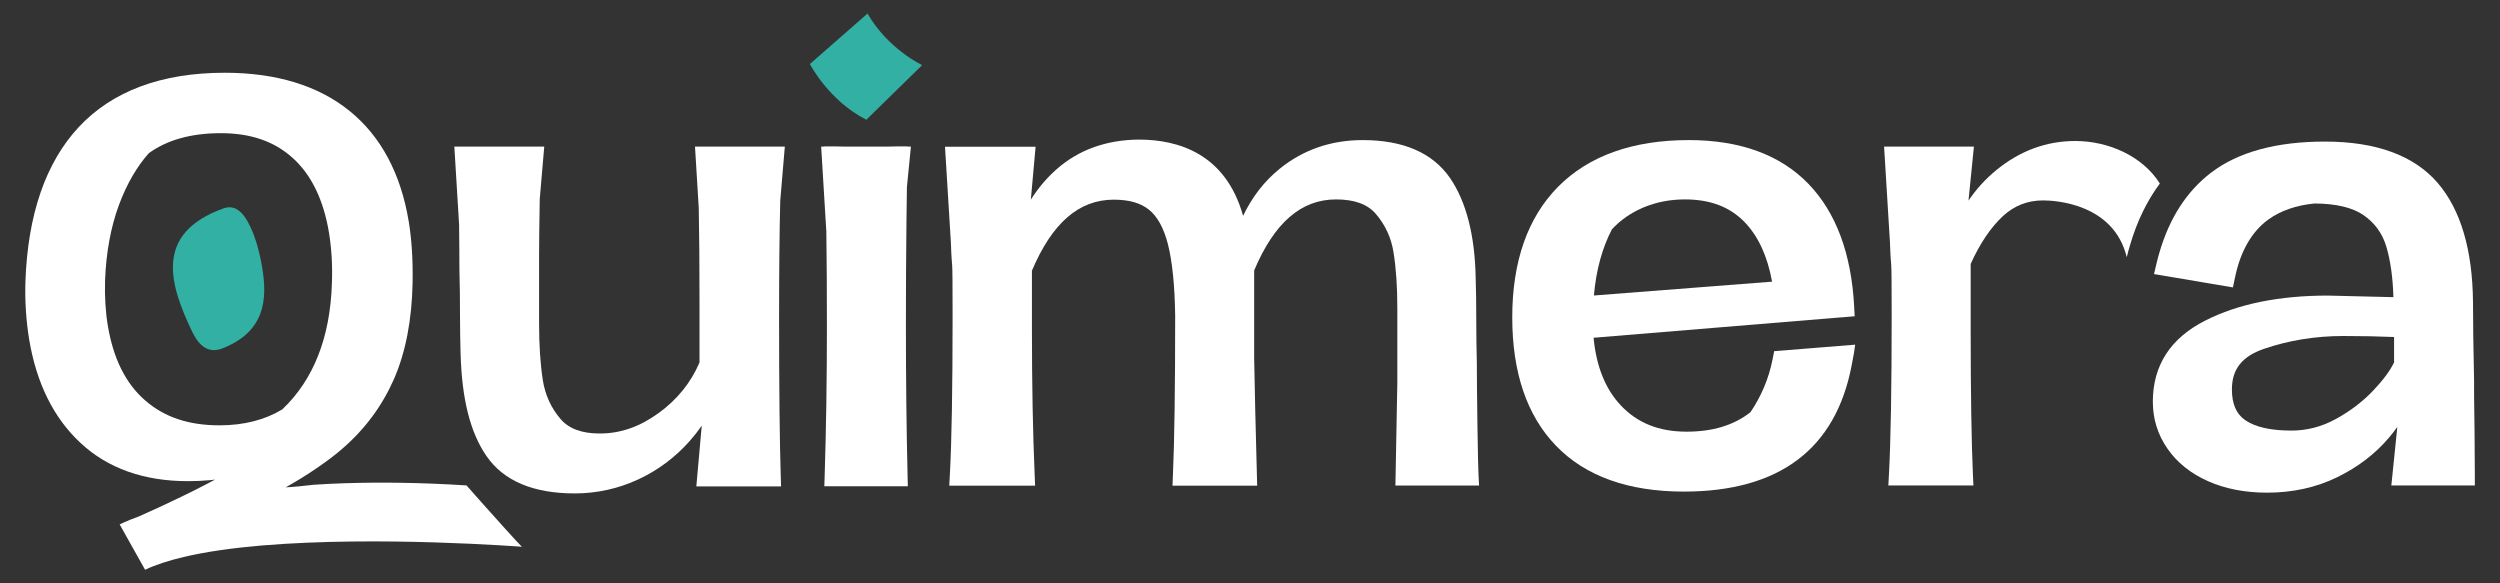 <?xml version="1.0" encoding="utf-8"?>
<!-- Generator: Adobe Illustrator 27.0.0, SVG Export Plug-In . SVG Version: 6.00 Build 0)  -->
<svg version="1.1" id="Camada_1" xmlns="http://www.w3.org/2000/svg" xmlns:xlink="http://www.w3.org/1999/xlink" x="0px" y="0px"
	 viewBox="0 0 300 70" style="enable-background:new 0 0 300 70;" xml:space="preserve">
<rect x="0" y="0" width="300" height="70" fill="#333333" stroke="none"/>
<style type="text/css">
	.st0{fill:#000047;}
	.st1{opacity:0.97;}
	.st2{clip-path:url(#SVGID_00000049915121664812528160000000620926467125872273_);}
	.st3{fill:none;stroke:#FFFFFF;stroke-miterlimit:10;}
	.st4{fill:#120C1B;}
	.st5{fill:#D01848;}
	.st6{fill:#FFFFFF;}
	.st7{fill:#1F2022;}
	.st8{fill:#FFFFFF;stroke:#FFFFFF;stroke-width:2;stroke-miterlimit:10;}
	.st9{fill:#072D74;}
	.st10{fill:#00B5E2;}
	.st11{fill:#3D54DA;}
	.st12{opacity:0.59;}
	.st13{opacity:0.4;clip-path:url(#SVGID_00000107571642958725955060000012967616279576467645_);}
	.st14{opacity:0.45;}
	.st15{opacity:0.4;clip-path:url(#SVGID_00000021113739514399571520000008397998644451903413_);}
	.st16{fill:#EFEFEF;}
	.st17{opacity:0.49;clip-path:url(#SVGID_00000106833182583162074990000003527271950975094406_);}
	.st18{fill:none;}
	.st19{fill:#C1C1C1;}
	.st20{fill:#45182C;}
	.st21{fill:#890934;stroke:#890934;stroke-width:0.7;stroke-miterlimit:10;}
	.st22{fill:#1C1715;}
	.st23{fill:#E59026;}
	.st24{fill:#E66132;}
	.st25{fill:#D6C3B9;}
	.st26{fill:#0CD664;}
	.st27{fill:#1F262F;}
	.st28{fill:#33B0A4;}
	.st29{clip-path:url(#SVGID_00000152962455022022957320000013303811437255951249_);}
	.st30{clip-path:url(#SVGID_00000173127592879861351070000005322015090531877530_);}
	.st31{fill:none;stroke:#33B0A4;stroke-width:2;stroke-miterlimit:10;}
	.st32{clip-path:url(#SVGID_00000009554874016465144550000011491223728783207089_);}
	.st33{clip-path:url(#SVGID_00000183966751185568860560000016880063832233124272_);}
</style>
<g>
	<g>
		<path class="st6" d="M177.29,50.96c-0.04-3.19-0.07-5.65-0.07-7.36c-0.04-1.77-0.07-3.56-0.07-5.33c0-1.75-0.02-3.4-0.07-4.9
			c-0.09-5.12-1.13-9.16-3.07-12c-2.09-3.03-5.61-4.56-10.49-4.56c-3.79,0-7.15,1.16-9.97,3.45c-1.83,1.48-3.29,3.37-4.38,5.64
			c-2.09-7.46-7.77-9.15-12.53-9.15c-3.95,0.04-7.29,1.26-9.94,3.64c-1.15,1.03-2.15,2.22-3,3.57l0.57-6.35h-0.08h-10.09h-0.7
			l0.71,11.59c0.13,4.02,0.2,0.11,0.2,8.77c0,8.64-0.11,15.04-0.33,19.03l-0.07,1.28h0.03h10.18h0.09l-0.05-1.26
			c-0.22-5.07-0.33-11-0.33-17.63v-6.91c2.43-5.73,5.64-8.52,9.82-8.52c1.83,0,3.2,0.39,4.21,1.19c1.03,0.82,1.79,2.21,2.29,4.15
			c0.53,2.1,0.82,4.99,0.87,8.56c0,8.71-0.09,15.15-0.27,19.16l-0.05,1.26h10.16l-0.23-8.98l-0.13-6.26V32.45
			c2.42-5.73,5.64-8.52,9.82-8.52c2.21,0,3.79,0.57,4.8,1.76c1.12,1.31,1.83,2.85,2.1,4.58c0.31,1.89,0.46,4.15,0.46,6.71v8.95
			l-0.23,12.33h10.04l-0.07-1.28C177.39,56.41,177.35,54.91,177.29,50.96z"/>
		<path class="st6" d="M212.7,43.16c-0.45,2.26-1.34,4.38-2.65,6.31c-2.01,1.57-4.53,2.33-7.66,2.33c-3.33,0-5.91-1.04-7.91-3.17
			c-1.84-1.96-2.93-4.68-3.25-8.1l29.73-2.45h0.08l1.52-0.13l-0.06-1.14c-0.33-6.35-2.17-11.31-5.48-14.74
			c-3.37-3.49-8.2-5.26-14.36-5.26c-6.74,0-12.02,1.89-15.7,5.61c-3.64,3.69-5.49,8.96-5.49,15.66c0,6.62,1.76,11.8,5.25,15.41
			c3.52,3.65,8.68,5.5,15.33,5.5c11.48,0,18.26-5.12,20.16-15.21l0.23-1.23l0.01-0.05l0.02-0.1l0.15-1.04l-9.72,0.78L212.7,43.16z
			 M193.43,27.52c1.01-1.1,2.27-1.98,3.75-2.61c1.53-0.65,3.21-0.98,5.01-0.98c3.06,0,5.41,0.9,7.19,2.75
			c1.62,1.69,2.72,4.08,3.27,7.12l-21.38,1.66C191.53,32.43,192.26,29.76,193.43,27.52z"/>
		<path class="st6" d="M249.04,16.92c-3.49,0-6.71,1.19-9.55,3.55c-1.25,1.03-2.34,2.23-3.27,3.6l0.65-6.48h-10.78l0.71,11.59
			c0.13,4.02,0.2,0.11,0.2,8.77c0,8.64-0.11,15.04-0.33,19.03l-0.07,1.28h10.21l-0.06-1.27c-0.17-3.85-0.27-9.7-0.27-17.39v-7.93
			c1.11-2.46,2.41-4.38,3.86-5.73c1.38-1.27,2.96-1.89,4.83-1.89c1.56,0,8.5,0.43,10.04,6.82c0.14-0.58,0.27-1.07,0.41-1.51
			c0.82-2.79,2.01-5.25,3.56-7.34C257.09,18.7,252.97,16.92,249.04,16.92z"/>
		<path class="st6" d="M109.31,17.59h-0.38l0-0.02h-1.36c-0.36,0-0.67,0.01-0.95,0.02h-5.38c-0.29-0.01-0.6-0.02-0.95-0.02h-1.37
			l0,0.02h-0.38l0.61,10.04c0,0,0,0,0.01,0c0.05,3.51,0.07,7.33,0.07,11.46c0,6.32-0.09,12.37-0.27,18.01l-0.04,1.25h10.02
			l-0.03-1.25c-0.13-5.45-0.2-11.51-0.2-18.02c0-4.29,0.02-8.22,0.06-11.8c0,0,0.01,0,0.01,0L108.77,27
			c0.02-1.59,0.04-3.11,0.06-4.56L109.31,17.59z"/>
		<path class="st6" d="M94.18,17.59H83.4l0.45,7.36c0.06,3.09,0.09,6.75,0.09,10.97v7.58c-1.03,2.41-2.68,4.46-4.91,6.07
			c-2.27,1.65-4.58,2.45-7.05,2.45c-2.17,0-3.72-0.57-4.73-1.76c-1.12-1.31-1.83-2.87-2.11-4.63c-0.3-1.93-0.45-4.21-0.45-6.78
			v-8.42c0-1.39,0.03-3.59,0.08-6.55l0.54-6.29H54.52l0.57,9.35c0.03,2.34,0.04,4.12,0.04,5.41c0.05,1.75,0.07,3.51,0.07,5.24
			c0,1.78,0.03,3.41,0.07,4.82c0.15,5.48,1.16,9.51,3.12,12.33c2.05,2.97,5.61,4.47,10.58,4.47c2.65,0,5.22-0.57,7.62-1.68
			c2.39-1.11,4.48-2.68,6.21-4.65c0.51-0.58,0.98-1.18,1.41-1.8l-0.65,7.29h10.17l-0.04-1.25c-0.13-4.03-0.2-10.46-0.2-19.11
			c0-5.6,0.05-10.25,0.14-13.92L94.18,17.59z"/>
		<path class="st6" d="M296.89,47.53v-1.79c-0.09-4.08-0.13-7.25-0.13-9.44c-0.05-6.3-1.47-11.12-4.23-14.34
			c-2.84-3.3-7.39-4.97-13.54-4.97c-5.82,0-10.41,1.25-13.66,3.73c-2.91,2.22-4.98,5.42-6.19,9.55c-0.14,0.46-0.26,0.92-0.37,1.4
			l-0.29,1.22l1.14,0.19l8.33,1.41l0.25-1.19c0.65-3.14,1.99-5.49,3.99-6.95c1.47-1.06,3.33-1.71,5.53-1.93
			c2.59,0.01,4.58,0.48,5.91,1.4c1.35,0.94,2.25,2.18,2.73,3.78c0.49,1.64,0.78,3.68,0.85,6.06l-7.88-0.19
			c-5.82,0-10.76,1-14.68,2.99c-4.19,2.11-6.31,5.39-6.31,9.75c0,2.06,0.59,3.95,1.75,5.62c1.15,1.67,2.79,2.99,4.89,3.92
			c2.05,0.91,4.43,1.37,7.07,1.37c3.06,0,5.89-0.62,8.41-1.85c2.5-1.22,4.6-2.83,6.25-4.79c0.35-0.41,0.67-0.83,0.97-1.25
			l-0.72,7.03h10.02v-1.22C296.96,53.29,296.94,50.08,296.89,47.53z M287.28,43.5c-0.46,0.97-1.28,2.08-2.45,3.32
			c-1.26,1.34-2.79,2.51-4.55,3.47c-1.68,0.92-3.46,1.38-5.3,1.38c-2.46,0-4.32-0.41-5.52-1.23c-1.1-0.74-1.63-1.95-1.63-3.72
			c0-2.42,1.22-3.96,3.85-4.86c2.98-1.02,6.18-1.54,9.52-1.54c2.21,0,4.25,0.04,6.09,0.12V43.5z"/>
		<path class="st28" d="M30.05,27.24c-0.91-1.99-1.97-2.69-3.24-2.23c-8.41,3.02-6.44,9.19-3.72,14.85
			c0.79,1.64,1.93,2.62,3.65,1.93c5.06-2.02,5.37-5.83,4.72-9.7C31.15,30.22,30.66,28.52,30.05,27.24z"/>
		<path class="st28" d="M104.1,1.63l-6.91,6.05c0,0,2.21,4.36,6.77,6.69l6.7-6.56C110.65,7.81,106.59,5.92,104.1,1.63z"/>
		<path class="st6" d="M58.38,60.95c-0.01-0.01-0.03-0.03-0.04-0.04l-0.38-0.43c-0.14-0.15-0.27-0.3-0.42-0.47
			c-0.47-0.54-0.99-1.12-1.56-1.76c-5.47-0.35-10.34-0.4-14.65-0.26c-1.27,0.04-2.5,0.1-3.67,0.18c-1.19,0.13-2.37,0.27-3.37,0.31
			c0.03-0.02,0.07-0.04,0.1-0.06c2.35-1.31,4.97-3.08,6.66-4.55c1.36-1.17,2.57-2.47,3.61-3.87c1.04-1.4,1.91-2.91,2.62-4.52
			c1.39-3.19,2.15-7.08,2.23-11.56c0.05-2.74-0.11-5.21-0.46-7.33c-0.95-5.75-3.33-10.21-7.08-13.26c-3.76-3.05-8.8-4.6-15-4.6
			c-7.59,0-13.49,2.2-17.52,6.52c-3.97,4.26-6.12,10.5-6.4,18.56c-0.07,2.34,0.08,4.66,0.45,6.92c0.87,5.24,2.93,9.41,6.15,12.41
			c3.27,3.06,7.62,4.6,12.91,4.6c0.89,0,1.77-0.04,2.63-0.12c0.21-0.02,0.41-0.04,0.62-0.07c-0.42,0.23-0.83,0.44-1.25,0.66
			c-1.02,0.53-2.1,1.07-3.24,1.61c-1.45,0.7-3,1.42-4.63,2.14c-0.01,0.01-0.03,0.01-0.05,0.02c-1.54,0.56-2.28,0.95-2.28,0.95
			s0,0,3.05,5.44c1.28-0.61,2.85-1.11,4.62-1.53c2.7-0.64,5.88-1.08,9.25-1.37c0.09-0.01,0.17-0.01,0.25-0.02
			c6.96-0.58,14.7-0.55,20.72-0.36c6.07,0.19,10.38,0.52,10.38,0.52S62.19,65.23,58.38,60.95z M26.34,51.04
			c-3.69,0-6.61-0.97-8.92-2.99c-1.16-1-2.12-2.26-2.87-3.76c-0.75-1.5-1.28-3.24-1.61-5.2c-0.28-1.67-0.39-3.53-0.33-5.5
			c0.13-3.33,0.69-6.33,1.64-8.93c0.93-2.52,2.14-4.63,3.61-6.28c2.19-1.59,5.1-2.4,8.63-2.4c3.59,0,6.41,0.97,8.63,2.97
			c2.24,2.01,3.71,5.04,4.36,8.98c0.31,1.91,0.43,3.92,0.35,6.01c-0.19,6.51-2.19,11.62-5.96,15.19
			C31.79,50.39,29.26,51.04,26.34,51.04z"/>
	</g>
</g>
<g class="st1">
	<defs>
		
			<rect id="SVGID_00000021111398897502345000000008622688307973610166_" x="-5.44" y="311.38" class="st1" width="1510.89" height="778.37"/>
	</defs>
	<clipPath id="SVGID_00000086690170401221634250000000504799086609281949_">
		<use xlink:href="#SVGID_00000021111398897502345000000008622688307973610166_"  style="overflow:visible;"/>
	</clipPath>
	<g style="clip-path:url(#SVGID_00000086690170401221634250000000504799086609281949_);">
		<path class="st3" d="M-107.43-31.8c0.03,0.03,0.06,0.07,0.09,0.1l0.89,1.02c0.33,0.36,0.64,0.72,0.99,1.1
			c1.11,1.26,2.34,2.63,3.67,4.14c12.87,0.82,24.34,0.93,34.49,0.6c3-0.1,5.89-0.24,8.65-0.42c2.79-0.3,5.59-0.64,7.93-0.73
			c-0.08,0.04-0.16,0.09-0.24,0.14c-5.54,3.09-11.69,7.26-15.68,10.71c-3.2,2.76-6.04,5.81-8.49,9.11
			c-2.45,3.29-4.5,6.86-6.17,10.65c-3.28,7.52-5.05,16.67-5.26,27.22c-0.11,6.44,0.25,12.26,1.08,17.27
			c2.23,13.53,7.85,24.04,16.67,31.21c8.85,7.19,20.73,10.84,35.31,10.84c17.88,0,31.76-5.17,41.24-15.36
			c9.34-10.04,14.41-24.73,15.07-43.7c0.17-5.5-0.19-10.98-1.07-16.29C19.72,3.48,14.86-6.34,7.28-13.4
			c-7.71-7.2-17.94-10.84-30.4-10.84c-2.1,0-4.17,0.09-6.18,0.29c-0.49,0.04-0.97,0.1-1.46,0.16c0.99-0.53,1.96-1.05,2.93-1.56
			c2.4-1.25,4.94-2.52,7.63-3.79c3.42-1.65,7.06-3.34,10.91-5.04c0.03-0.01,0.08-0.03,0.11-0.04c3.63-1.32,5.37-2.23,5.37-2.23
			s0,0-7.19-12.8c-3.01,1.43-6.7,2.62-10.88,3.59c-6.36,1.5-13.84,2.53-21.78,3.22c-0.2,0.01-0.39,0.03-0.58,0.04
			c-16.38,1.37-34.6,1.29-48.78,0.86c-14.28-0.44-24.44-1.23-24.44-1.23S-116.42-41.86-107.43-31.8z M-32-8.46
			c8.68,0,15.55,2.29,21,7.03c2.73,2.36,4.99,5.33,6.75,8.86c1.76,3.52,3.01,7.62,3.78,12.24c0.66,3.94,0.91,8.3,0.78,12.96
			c-0.31,7.83-1.62,14.91-3.86,21.03c-2.18,5.93-5.04,10.9-8.49,14.79c-5.16,3.75-12.01,5.64-20.32,5.64c-8.44,0-15.1-2.29-20.32-7
			c-5.27-4.74-8.73-11.86-10.26-21.13c-0.74-4.5-1.02-9.24-0.82-14.15c0.44-15.32,5.15-27.36,14.03-35.77
			C-44.83-6.94-38.86-8.46-32-8.46z"/>
		<path class="st3" d="M185.05,73.7c-0.03-0.03-0.06-0.07-0.09-0.1l-0.89-1.02c-0.33-0.36-0.64-0.72-0.99-1.1
			c-1.11-1.26-2.34-2.63-3.67-4.14c-12.87-0.82-24.34-0.93-34.49-0.6c-3,0.1-5.89,0.24-8.65,0.42c-2.79,0.3-5.59,0.64-7.93,0.73
			c0.08-0.04,0.16-0.09,0.24-0.14c5.54-3.09,11.69-7.26,15.68-10.71c3.2-2.76,6.04-5.81,8.49-9.11c2.45-3.29,4.5-6.86,6.17-10.65
			c3.28-7.52,5.05-16.67,5.26-27.22c0.11-6.44-0.25-12.26-1.08-17.27c-2.23-13.53-7.85-24.04-16.67-31.21
			c-8.85-7.19-20.73-10.84-35.31-10.84c-17.88,0-31.76,5.17-41.24,15.36C60.52-23.87,55.46-9.17,54.8,9.8
			c-0.17,5.5,0.19,10.98,1.07,16.29c2.04,12.33,6.91,22.15,14.49,29.21c7.71,7.2,17.94,10.84,30.4,10.84c2.1,0,4.17-0.09,6.18-0.29
			c0.49-0.04,0.97-0.1,1.46-0.16c-0.99,0.53-1.96,1.05-2.93,1.56c-2.4,1.25-4.94,2.52-7.63,3.79c-3.42,1.65-7.06,3.34-10.91,5.04
			c-0.03,0.01-0.08,0.03-0.11,0.04c-3.63,1.32-5.37,2.23-5.37,2.23s0,0,7.19,12.8c3.01-1.43,6.7-2.62,10.88-3.59
			c6.36-1.5,13.84-2.53,21.78-3.22c0.2-0.01,0.39-0.03,0.58-0.04c16.38-1.37,34.6-1.29,48.78-0.86c14.28,0.44,24.44,1.23,24.44,1.23
			S194.05,83.77,185.05,73.7z M109.63,50.36c-8.68,0-15.55-2.29-21-7.03c-2.73-2.36-4.99-5.33-6.75-8.86
			c-1.76-3.52-3.01-7.62-3.78-12.24c-0.66-3.94-0.91-8.3-0.78-12.96c0.31-7.83,1.62-14.91,3.86-21.03
			c2.18-5.93,5.04-10.9,8.49-14.79c5.16-3.75,12.01-5.64,20.32-5.64c8.44,0,15.1,2.29,20.32,7c5.27,4.74,8.73,11.86,10.26,21.13
			c0.74,4.5,1.02,9.24,0.82,14.15c-0.44,15.32-5.15,27.36-14.03,35.77C122.45,48.84,116.49,50.36,109.63,50.36z"/>
		<path class="st3" d="M205.11-31.8c0.03,0.03,0.06,0.07,0.09,0.1l0.89,1.02c0.33,0.36,0.64,0.72,0.99,1.1
			c1.11,1.26,2.34,2.63,3.67,4.14c12.87,0.82,24.34,0.93,34.49,0.6c3-0.1,5.89-0.24,8.65-0.42c2.79-0.3,5.59-0.64,7.93-0.73
			c-0.08,0.04-0.16,0.09-0.24,0.14c-5.54,3.09-11.69,7.26-15.68,10.71c-3.2,2.76-6.04,5.81-8.49,9.11
			c-2.45,3.29-4.5,6.86-6.17,10.65c-3.28,7.52-5.05,16.67-5.26,27.22c-0.11,6.44,0.25,12.26,1.08,17.27
			c2.23,13.53,7.85,24.04,16.67,31.21c8.85,7.19,20.73,10.84,35.31,10.84c17.88,0,31.76-5.17,41.24-15.36
			c9.34-10.04,14.41-24.73,15.07-43.7c0.17-5.5-0.19-10.98-1.07-16.29c-2.04-12.33-6.91-22.15-14.49-29.21
			c-7.71-7.2-17.94-10.84-30.4-10.84c-2.1,0-4.17,0.09-6.18,0.29c-0.49,0.04-0.97,0.1-1.46,0.16c0.99-0.53,1.96-1.05,2.93-1.56
			c2.4-1.25,4.94-2.52,7.63-3.79c3.42-1.65,7.06-3.34,10.91-5.04c0.03-0.01,0.08-0.03,0.11-0.04c3.63-1.32,5.37-2.23,5.37-2.23
			s0,0-7.19-12.8c-3.01,1.43-6.7,2.62-10.88,3.59c-6.36,1.5-13.84,2.53-21.78,3.22c-0.2,0.01-0.39,0.03-0.58,0.04
			c-16.38,1.37-34.6,1.29-48.78,0.86c-14.28-0.44-24.44-1.23-24.44-1.23S196.12-41.86,205.11-31.8z M280.54-8.46
			c8.68,0,15.55,2.29,21,7.03c2.73,2.36,4.99,5.33,6.75,8.86c1.76,3.52,3.01,7.62,3.78,12.24c0.66,3.94,0.91,8.3,0.78,12.96
			c-0.31,7.83-1.62,14.91-3.86,21.03c-2.18,5.93-5.04,10.9-8.49,14.79c-5.16,3.75-12.01,5.64-20.32,5.64c-8.44,0-15.1-2.29-20.32-7
			c-5.27-4.74-8.73-11.86-10.26-21.13c-0.74-4.5-1.02-9.24-0.82-14.15c0.44-15.32,5.15-27.36,14.03-35.77
			C267.71-6.94,273.68-8.46,280.54-8.46z"/>
	</g>
</g>
</svg>
